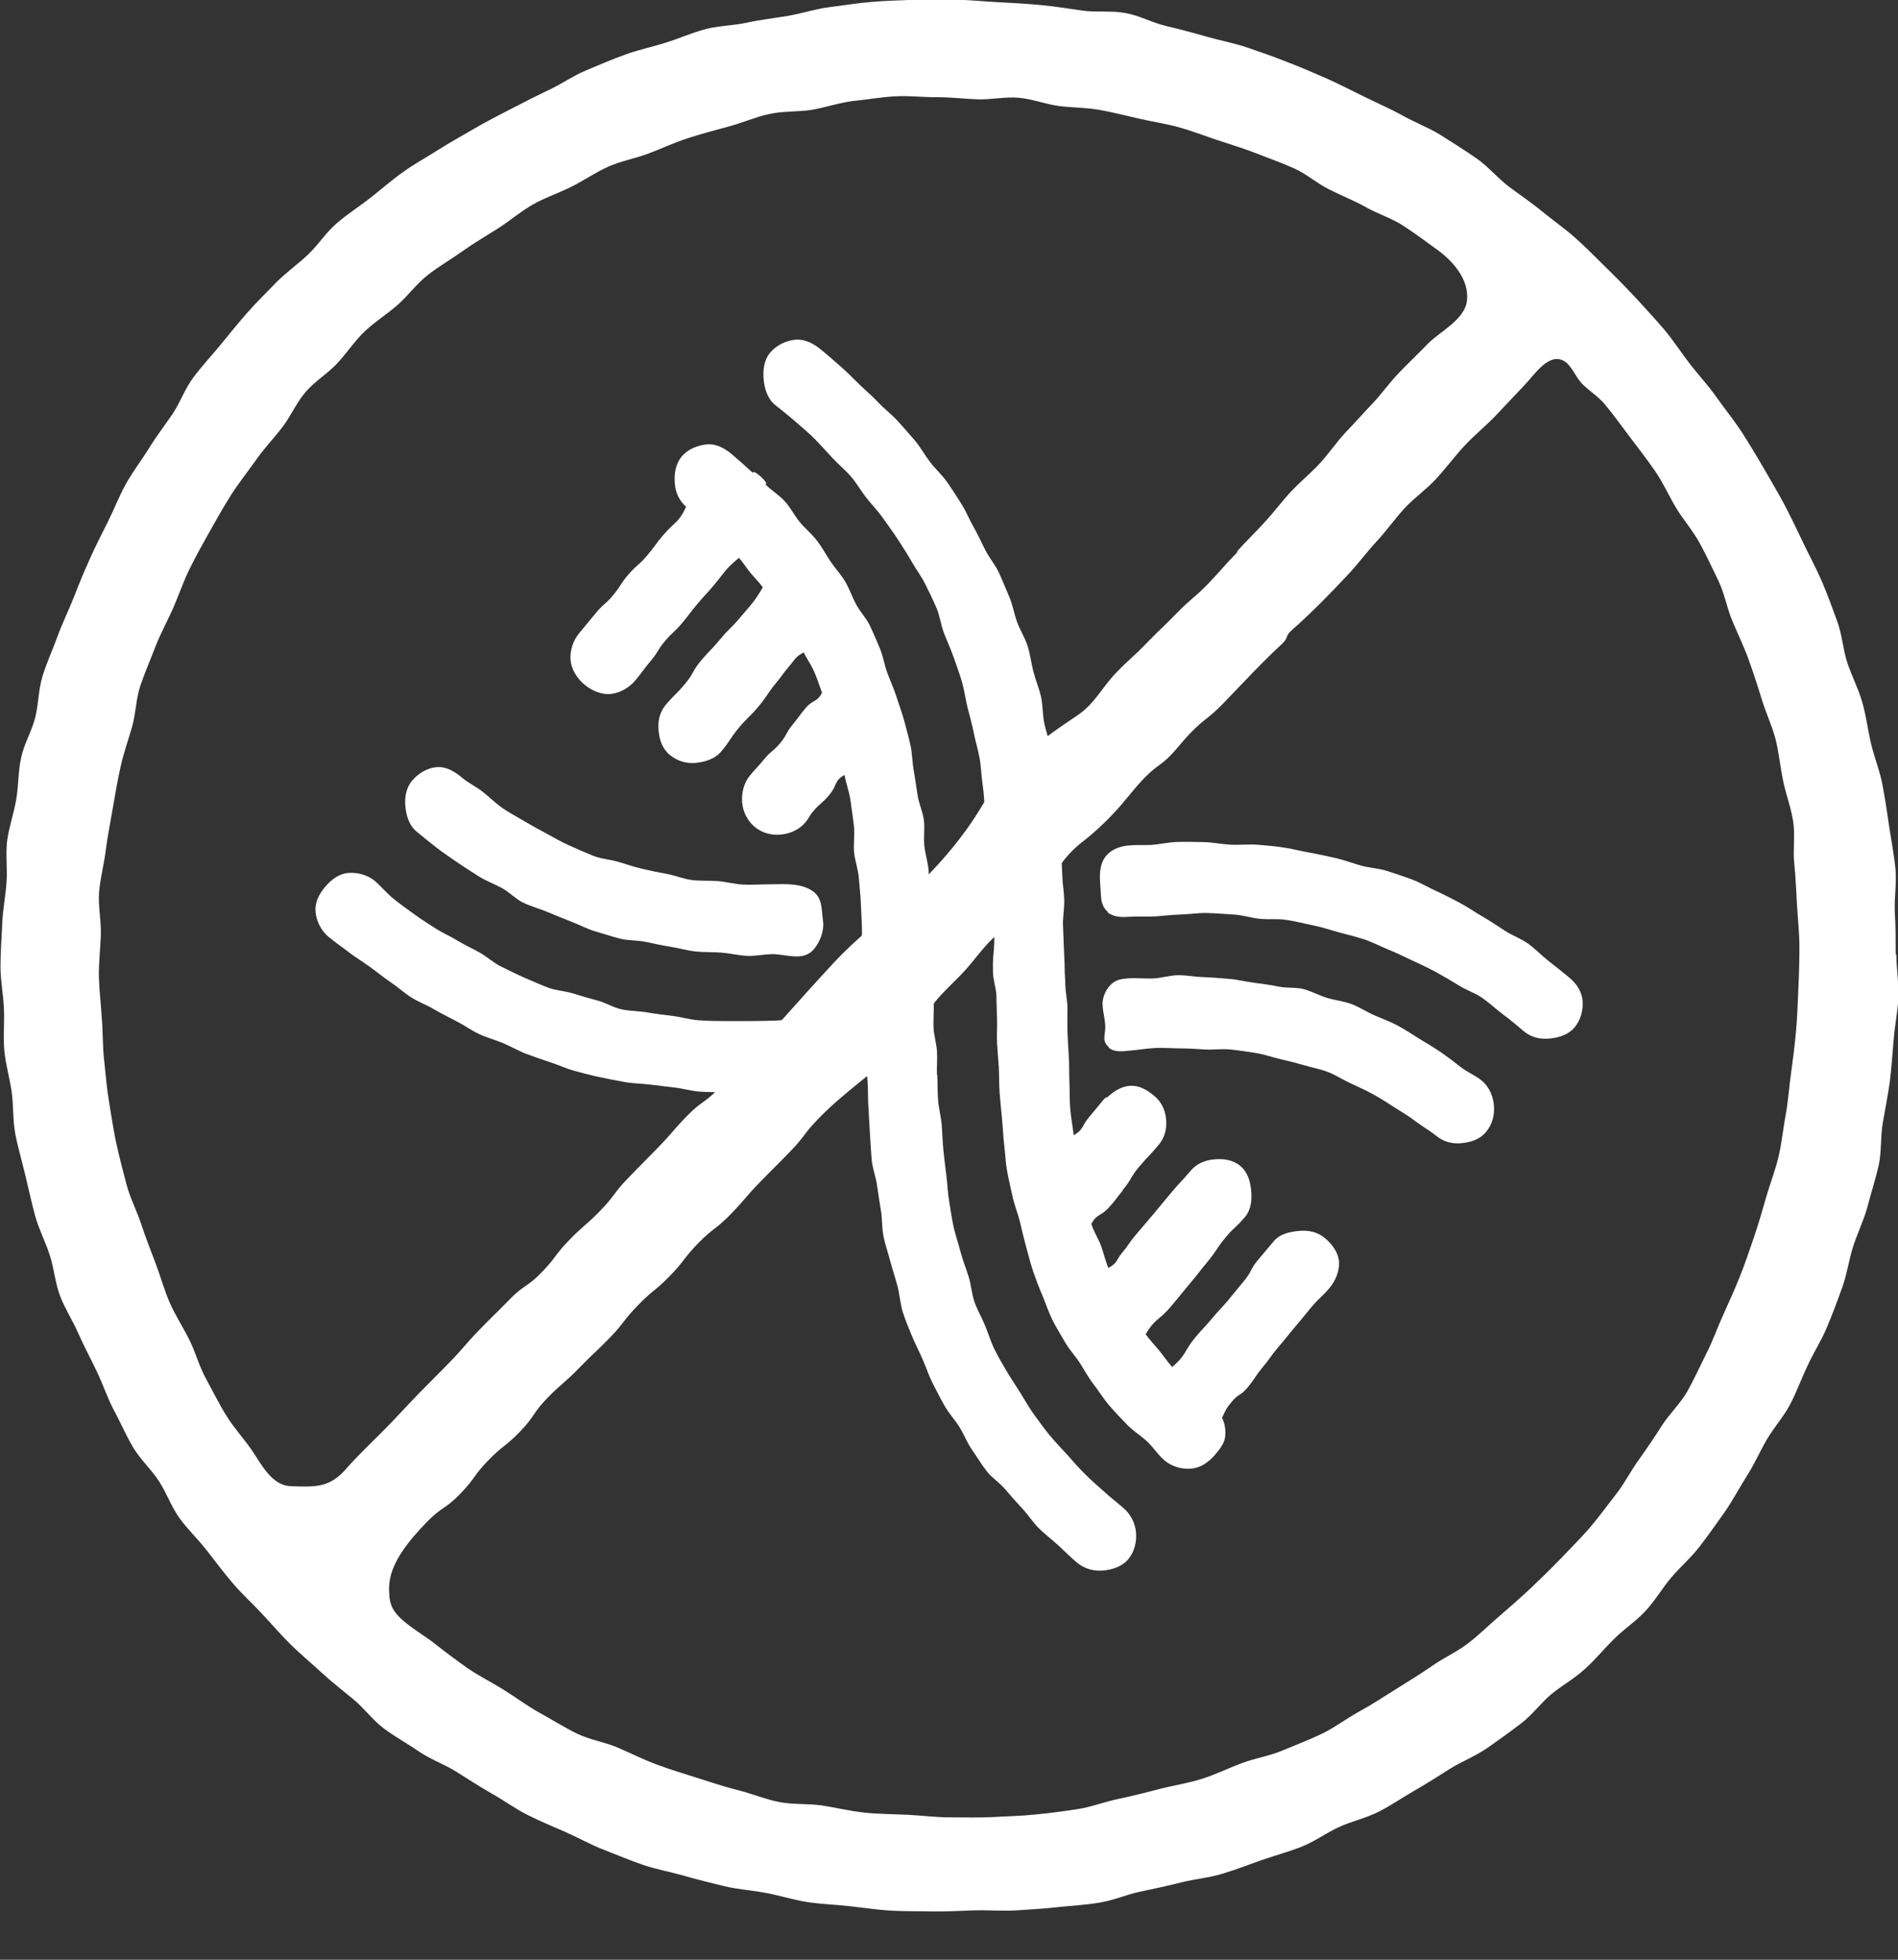 <svg xmlns="http://www.w3.org/2000/svg" fill="none" viewBox="0 0 31 32" height="32" width="31">
<rect x="0" y="0" width="31" height="32" fill="#333333" stroke="none"/>
<g clip-path="url(#clip0_5002_5565)">
<path fill="white" d="M30.962 15.583C30.962 15.351 30.962 15.123 30.948 14.891C30.937 14.659 30.98 14.423 30.959 14.194C30.937 13.962 30.892 13.734 30.857 13.505C30.825 13.276 30.79 13.048 30.747 12.819C30.705 12.591 30.614 12.373 30.561 12.148C30.508 11.922 30.48 11.69 30.417 11.469C30.354 11.247 30.245 11.04 30.171 10.818C30.1 10.597 30.086 10.357 30.005 10.139C29.925 9.921 29.847 9.703 29.756 9.492C29.664 9.278 29.552 9.074 29.453 8.866C29.355 8.659 29.253 8.448 29.147 8.244C29.038 8.04 28.919 7.84 28.803 7.639C28.687 7.439 28.567 7.242 28.441 7.045C28.314 6.851 28.166 6.672 28.033 6.482C27.899 6.292 27.741 6.123 27.6 5.941C27.459 5.758 27.333 5.561 27.185 5.385C27.034 5.209 26.879 5.04 26.721 4.868C26.563 4.699 26.401 4.534 26.235 4.372C26.07 4.21 25.909 4.045 25.736 3.89C25.564 3.736 25.374 3.605 25.195 3.458C25.015 3.31 24.825 3.183 24.639 3.043C24.453 2.902 24.305 2.716 24.115 2.586C23.925 2.455 23.728 2.329 23.531 2.206C23.334 2.083 23.116 2.002 22.912 1.889C22.712 1.777 22.497 1.685 22.29 1.583C22.082 1.481 21.878 1.376 21.667 1.281C21.456 1.189 21.245 1.098 21.027 1.014C20.813 0.929 20.595 0.852 20.377 0.778C20.159 0.704 19.93 0.662 19.709 0.599C19.487 0.535 19.265 0.476 19.04 0.423C18.815 0.37 18.604 0.25 18.376 0.212C18.151 0.17 17.908 0.205 17.679 0.173C17.451 0.141 17.226 0.103 16.994 0.082C16.765 0.061 16.536 0.047 16.301 0.036C16.072 0.025 15.84 -0.003 15.608 -0.003C15.379 -0.003 15.147 -0.01 14.915 -0.003C14.687 0.008 14.454 0.011 14.229 0.032C14.001 0.05 13.772 0.089 13.547 0.117C13.319 0.145 13.101 0.219 12.876 0.258C12.65 0.296 12.422 0.321 12.2 0.37C11.975 0.419 11.74 0.419 11.522 0.476C11.3 0.535 11.089 0.63 10.871 0.697C10.653 0.767 10.424 0.813 10.213 0.891C9.999 0.968 9.788 1.059 9.577 1.147C9.366 1.235 9.176 1.369 8.968 1.467C8.761 1.566 8.557 1.668 8.357 1.773C8.153 1.879 7.949 1.981 7.752 2.097C7.555 2.213 7.354 2.322 7.161 2.445C6.967 2.568 6.767 2.677 6.581 2.811C6.394 2.944 6.222 3.095 6.043 3.236C5.863 3.377 5.666 3.5 5.494 3.651C5.322 3.799 5.195 4.003 5.03 4.158C4.864 4.316 4.675 4.446 4.513 4.611C4.354 4.776 4.189 4.935 4.038 5.107C3.887 5.279 3.743 5.459 3.598 5.635C3.454 5.81 3.296 5.979 3.159 6.162C3.022 6.345 2.944 6.57 2.818 6.76C2.688 6.95 2.55 7.129 2.431 7.323C2.311 7.516 2.171 7.699 2.058 7.899C1.946 8.1 1.865 8.314 1.763 8.518C1.661 8.722 1.555 8.926 1.464 9.134C1.369 9.341 1.284 9.552 1.2 9.767C1.116 9.978 1.014 10.185 0.936 10.4C0.859 10.614 0.76 10.825 0.694 11.043C0.627 11.261 0.63 11.501 0.574 11.722C0.518 11.944 0.391 12.148 0.345 12.373C0.296 12.594 0.303 12.83 0.265 13.055C0.226 13.28 0.148 13.502 0.117 13.726C0.089 13.952 0.124 14.187 0.106 14.416C0.089 14.644 0.043 14.87 0.036 15.098C0.025 15.327 0.008 15.555 0.008 15.784C0.008 16.012 0.054 16.238 0.064 16.47C0.075 16.698 0.05 16.927 0.071 17.155C0.092 17.384 0.159 17.605 0.191 17.831C0.222 18.056 0.208 18.291 0.25 18.516C0.293 18.741 0.359 18.959 0.412 19.184C0.465 19.406 0.514 19.631 0.574 19.853C0.634 20.071 0.743 20.278 0.813 20.496C0.883 20.711 0.901 20.95 0.982 21.164C1.063 21.375 1.193 21.572 1.284 21.783C1.376 21.991 1.485 22.191 1.583 22.399C1.682 22.603 1.752 22.824 1.861 23.028C1.97 23.229 2.058 23.44 2.178 23.64C2.294 23.834 2.473 23.995 2.596 24.185C2.719 24.375 2.797 24.6 2.93 24.787C3.064 24.973 3.233 25.131 3.373 25.311C3.514 25.49 3.651 25.676 3.799 25.849C3.947 26.024 4.119 26.176 4.274 26.345C4.432 26.513 4.58 26.686 4.741 26.847C4.907 27.009 5.079 27.153 5.248 27.308C5.417 27.463 5.596 27.604 5.772 27.748C5.948 27.892 6.088 28.089 6.268 28.223C6.45 28.36 6.654 28.469 6.841 28.599C7.031 28.729 7.252 28.806 7.446 28.926C7.639 29.045 7.829 29.172 8.029 29.285C8.23 29.397 8.413 29.534 8.617 29.636C8.821 29.738 9.032 29.826 9.243 29.918C9.45 30.009 9.654 30.125 9.865 30.206C10.08 30.29 10.291 30.378 10.505 30.452C10.723 30.526 10.948 30.565 11.17 30.628C11.388 30.691 11.613 30.747 11.835 30.8C12.056 30.853 12.288 30.867 12.51 30.909C12.735 30.951 12.953 31.022 13.178 31.057C13.403 31.092 13.632 31.099 13.86 31.124C14.089 31.148 14.314 31.184 14.542 31.198C14.771 31.212 15 31.205 15.228 31.212C15.457 31.215 15.685 31.201 15.91 31.194C16.139 31.187 16.368 31.208 16.596 31.194C16.825 31.177 17.053 31.169 17.278 31.141C17.503 31.117 17.736 31.106 17.961 31.067C18.186 31.032 18.4 30.934 18.625 30.888C18.85 30.842 19.072 30.793 19.294 30.737C19.515 30.681 19.747 30.663 19.965 30.596C20.183 30.529 20.398 30.449 20.612 30.371C20.827 30.297 21.048 30.238 21.263 30.153C21.474 30.069 21.664 29.928 21.871 29.833C22.079 29.738 22.307 29.689 22.511 29.587C22.715 29.485 22.905 29.351 23.102 29.239C23.299 29.126 23.492 29.003 23.686 28.88C23.879 28.761 24.097 28.676 24.287 28.546C24.474 28.416 24.66 28.282 24.843 28.142C25.026 28.004 25.163 27.811 25.339 27.663C25.515 27.519 25.719 27.407 25.887 27.252C26.056 27.101 26.2 26.921 26.366 26.759C26.527 26.598 26.724 26.471 26.879 26.302C27.034 26.134 27.15 25.933 27.298 25.757C27.445 25.585 27.621 25.434 27.762 25.251C27.899 25.072 28.033 24.882 28.166 24.695C28.296 24.509 28.402 24.305 28.525 24.111C28.648 23.922 28.739 23.71 28.855 23.51C28.971 23.31 29.133 23.134 29.239 22.93C29.348 22.722 29.425 22.504 29.524 22.297C29.622 22.086 29.749 21.889 29.837 21.678C29.928 21.463 30.009 21.245 30.086 21.031C30.167 20.813 30.195 20.577 30.266 20.359C30.336 20.137 30.442 19.927 30.501 19.705C30.561 19.48 30.631 19.258 30.684 19.033C30.733 18.808 30.712 18.566 30.751 18.34C30.79 18.112 30.835 17.887 30.867 17.658C30.895 17.43 30.909 17.198 30.93 16.969C30.948 16.737 30.997 16.508 31.008 16.28C31.015 16.048 30.973 15.816 30.973 15.587L30.962 15.583ZM16.051 13.139C15.724 13.695 15.291 14.18 14.824 14.62C14.426 14.989 13.997 15.313 13.625 15.713C12.992 16.392 12.394 17.099 11.747 17.767C11.504 18.017 11.462 17.975 11.219 18.224C10.976 18.474 10.991 18.488 10.748 18.738C10.505 18.988 10.502 18.984 10.259 19.237C10.016 19.487 10.048 19.519 9.805 19.768C9.563 20.018 9.542 19.997 9.299 20.247C9.056 20.496 9.088 20.528 8.845 20.778C8.603 21.027 8.553 20.978 8.311 21.231C8.068 21.481 8.061 21.474 7.818 21.727C7.576 21.977 7.59 21.991 7.347 22.241C7.105 22.49 7.101 22.487 6.858 22.736C6.616 22.986 6.619 22.99 6.377 23.243C6.141 23.489 5.884 23.721 5.659 23.978C5.434 24.238 5.241 24.277 4.938 24.273C4.875 24.273 4.812 24.27 4.738 24.266C4.432 24.252 4.26 23.893 4.105 23.668C3.975 23.482 3.816 23.31 3.697 23.116C3.577 22.923 3.475 22.715 3.366 22.515C3.254 22.314 3.197 22.089 3.095 21.882C2.994 21.678 2.867 21.484 2.775 21.277C2.684 21.07 2.624 20.848 2.543 20.633C2.462 20.419 2.378 20.208 2.308 19.993C2.237 19.775 2.128 19.571 2.069 19.35C2.009 19.128 1.953 18.907 1.903 18.685C1.854 18.464 1.822 18.235 1.784 18.01C1.745 17.785 1.727 17.556 1.703 17.331C1.675 17.103 1.682 16.87 1.664 16.642C1.65 16.41 1.622 16.185 1.615 15.953C1.611 15.72 1.64 15.492 1.647 15.263C1.654 15.031 1.601 14.799 1.618 14.571C1.636 14.342 1.699 14.117 1.727 13.888C1.756 13.66 1.801 13.435 1.84 13.21C1.879 12.981 1.917 12.756 1.967 12.531C2.016 12.306 2.093 12.088 2.157 11.87C2.22 11.648 2.22 11.409 2.294 11.191C2.368 10.973 2.462 10.762 2.543 10.547C2.628 10.333 2.74 10.129 2.832 9.921C2.923 9.71 2.997 9.489 3.099 9.285C3.201 9.077 3.314 8.877 3.426 8.677C3.539 8.476 3.651 8.276 3.774 8.082C3.897 7.889 4.041 7.709 4.175 7.52C4.305 7.33 4.467 7.164 4.608 6.981C4.748 6.799 4.84 6.577 4.991 6.401C5.142 6.225 5.35 6.102 5.504 5.937C5.663 5.768 5.789 5.571 5.955 5.413C6.12 5.255 6.32 5.132 6.493 4.98C6.665 4.829 6.802 4.636 6.985 4.492C7.164 4.351 7.368 4.235 7.555 4.101C7.741 3.968 7.942 3.852 8.135 3.729C8.328 3.605 8.504 3.454 8.705 3.338C8.905 3.226 9.127 3.152 9.331 3.05C9.535 2.948 9.728 2.814 9.939 2.719C10.15 2.628 10.382 2.586 10.597 2.505C10.811 2.424 11.019 2.325 11.24 2.255C11.458 2.185 11.68 2.125 11.905 2.065C12.126 2.005 12.341 1.91 12.566 1.861C12.791 1.812 13.027 1.829 13.255 1.794C13.48 1.756 13.702 1.678 13.931 1.65C14.159 1.626 14.388 1.587 14.616 1.573C14.845 1.559 15.077 1.59 15.309 1.587C15.531 1.587 15.752 1.615 15.974 1.622C16.195 1.629 16.42 1.576 16.642 1.597C16.863 1.615 17.078 1.703 17.296 1.731C17.518 1.759 17.739 1.756 17.957 1.794C18.175 1.833 18.39 1.889 18.608 1.938C18.822 1.988 19.044 2.019 19.258 2.079C19.473 2.139 19.68 2.22 19.891 2.29C20.102 2.361 20.317 2.424 20.521 2.505C20.728 2.586 20.936 2.659 21.14 2.751C21.344 2.842 21.513 2.997 21.713 3.095C21.91 3.194 22.117 3.275 22.311 3.384C22.504 3.493 22.722 3.56 22.909 3.679C23.095 3.799 23.274 3.932 23.454 4.063C23.718 4.249 23.999 4.555 23.96 4.907C23.925 5.227 23.51 5.413 23.303 5.631C23.151 5.789 22.993 5.937 22.842 6.095C22.691 6.254 22.564 6.433 22.416 6.591C22.265 6.749 22.121 6.911 21.97 7.069C21.822 7.228 21.699 7.414 21.551 7.572C21.404 7.731 21.231 7.871 21.084 8.029C20.936 8.188 20.806 8.364 20.658 8.525C20.51 8.687 20.352 8.838 20.208 9C20.204 9 20.208 9.014 20.208 9.018C19.965 9.267 19.976 9.278 19.733 9.531C19.49 9.781 19.466 9.76 19.223 10.009C18.98 10.259 18.97 10.252 18.727 10.502C18.485 10.751 18.471 10.737 18.224 10.991C17.996 11.23 17.88 11.49 17.599 11.68C16.983 12.091 16.438 12.489 16.051 13.139ZM29.372 16.157C29.362 16.385 29.355 16.614 29.334 16.842C29.313 17.071 29.285 17.296 29.253 17.525C29.221 17.75 29.207 17.982 29.165 18.207C29.123 18.432 29.102 18.66 29.049 18.886C28.996 19.111 28.912 19.322 28.848 19.543C28.785 19.765 28.722 19.983 28.648 20.201C28.574 20.419 28.5 20.633 28.416 20.848C28.331 21.059 28.236 21.27 28.142 21.477C28.047 21.685 27.973 21.903 27.867 22.107C27.765 22.311 27.67 22.522 27.558 22.722C27.445 22.919 27.269 23.084 27.146 23.274C27.023 23.468 26.897 23.654 26.763 23.841C26.629 24.027 26.527 24.235 26.383 24.414C26.243 24.593 26.109 24.78 25.958 24.955C25.806 25.128 25.645 25.29 25.486 25.455C25.328 25.62 25.163 25.778 24.998 25.937C24.832 26.091 24.66 26.243 24.484 26.394C24.312 26.541 24.147 26.707 23.964 26.844C23.784 26.981 23.566 27.076 23.38 27.21C23.186 27.343 22.99 27.463 22.793 27.586C22.596 27.709 22.399 27.839 22.198 27.948C21.994 28.061 21.805 28.205 21.597 28.307C21.386 28.409 21.168 28.49 20.953 28.581C20.739 28.673 20.503 28.708 20.285 28.789C20.067 28.87 19.856 28.975 19.635 29.045C19.413 29.116 19.181 29.151 18.956 29.207C18.731 29.267 18.506 29.323 18.277 29.372C18.049 29.418 17.827 29.506 17.599 29.541C17.366 29.576 17.138 29.608 16.906 29.629C16.674 29.654 16.442 29.657 16.209 29.671C15.977 29.682 15.745 29.675 15.509 29.675C15.277 29.675 15.045 29.643 14.813 29.633C14.581 29.622 14.349 29.622 14.117 29.598C13.885 29.573 13.66 29.517 13.428 29.482C13.199 29.446 12.956 29.471 12.728 29.425C12.499 29.38 12.281 29.288 12.056 29.232C11.831 29.175 11.61 29.102 11.388 29.031C11.166 28.961 10.945 28.894 10.727 28.813C10.509 28.732 10.301 28.627 10.087 28.535C9.872 28.444 9.633 28.409 9.422 28.307C9.215 28.205 9.014 28.078 8.81 27.966C8.606 27.853 8.42 27.712 8.223 27.59C8.026 27.466 7.815 27.364 7.625 27.231C7.435 27.097 7.249 26.956 7.066 26.812C6.876 26.665 6.493 26.461 6.398 26.229C6.359 26.134 6.355 26.032 6.355 25.93C6.355 25.525 6.7 25.135 6.974 24.85C7.221 24.597 7.273 24.646 7.516 24.393C7.762 24.14 7.727 24.104 7.97 23.851C8.216 23.598 8.247 23.63 8.494 23.376C8.74 23.123 8.694 23.081 8.94 22.828C9.186 22.575 9.208 22.596 9.454 22.343C9.7 22.089 9.71 22.1 9.957 21.847C10.203 21.593 10.175 21.565 10.421 21.312C10.667 21.059 10.695 21.087 10.941 20.834C11.188 20.581 11.159 20.552 11.405 20.299C11.652 20.046 11.687 20.081 11.933 19.828C12.179 19.575 12.162 19.561 12.408 19.308C12.654 19.054 12.658 19.058 12.904 18.805C13.15 18.552 13.118 18.523 13.364 18.27C13.772 17.848 14.251 17.528 14.68 17.134C14.898 16.934 15.042 16.674 15.214 16.434C15.4 16.181 15.643 15.995 15.84 15.756C15.942 15.633 16.037 15.509 16.146 15.393C16.389 15.14 16.42 15.172 16.663 14.919C16.776 14.803 16.902 14.694 17.004 14.563C17.229 14.268 17.366 13.99 17.669 13.755C17.904 13.572 18.122 13.364 18.316 13.139C18.509 12.914 18.685 12.668 18.931 12.496C19.149 12.341 19.251 12.169 19.438 11.975C19.691 11.715 19.726 11.747 19.979 11.486C20.292 11.163 20.588 10.839 20.922 10.53C20.953 10.502 20.985 10.47 21.006 10.431C21.017 10.407 21.024 10.379 21.038 10.357C21.052 10.333 21.076 10.312 21.098 10.291C21.428 9.999 21.727 9.693 22.026 9.373C22.188 9.201 22.325 9.011 22.487 8.838C22.645 8.666 22.782 8.473 22.94 8.3C23.099 8.128 23.299 7.991 23.457 7.818C23.616 7.646 23.756 7.456 23.915 7.284C24.073 7.112 24.259 6.964 24.421 6.795C24.583 6.626 24.741 6.454 24.903 6.285C25.057 6.127 25.311 5.722 25.571 5.912C25.676 5.99 25.743 6.166 25.838 6.264C25.954 6.384 26.105 6.472 26.211 6.602C26.359 6.778 26.492 6.967 26.629 7.147C26.767 7.33 26.911 7.513 27.037 7.699C27.168 7.889 27.259 8.1 27.378 8.297C27.498 8.494 27.653 8.669 27.762 8.87C27.871 9.07 27.969 9.281 28.068 9.485C28.166 9.693 28.205 9.925 28.293 10.136C28.381 10.347 28.483 10.555 28.56 10.769C28.637 10.983 28.708 11.201 28.775 11.42C28.841 11.638 28.943 11.849 29 12.07C29.056 12.292 29.077 12.524 29.123 12.745C29.169 12.97 29.253 13.188 29.288 13.414C29.323 13.639 29.281 13.878 29.306 14.103C29.33 14.331 29.337 14.556 29.351 14.785C29.365 15.014 29.39 15.239 29.39 15.471C29.39 15.699 29.383 15.928 29.372 16.157Z"></path>
<path fill="white" d="M13.274 14.553C13.253 14.535 13.229 14.521 13.197 14.507C13 14.415 12.764 14.44 12.553 14.44C12.413 14.44 12.276 14.451 12.135 14.444C11.994 14.437 11.861 14.398 11.72 14.387C11.579 14.377 11.439 14.387 11.302 14.37C11.164 14.352 11.031 14.296 10.897 14.271C10.764 14.247 10.626 14.219 10.489 14.187C10.352 14.155 10.226 14.11 10.092 14.071C9.958 14.032 9.814 14.025 9.684 13.972C9.554 13.92 9.427 13.863 9.301 13.807C9.174 13.751 9.054 13.681 8.931 13.614C8.808 13.547 8.689 13.484 8.566 13.41C8.442 13.336 8.323 13.276 8.207 13.195C8.091 13.114 7.996 13.016 7.883 12.928C7.771 12.84 7.644 12.784 7.539 12.692C7.416 12.59 7.278 12.513 7.127 12.527C6.976 12.541 6.835 12.626 6.733 12.745C6.631 12.865 6.607 13.019 6.621 13.167C6.635 13.315 6.677 13.47 6.8 13.575C6.909 13.666 7.018 13.754 7.127 13.839C7.236 13.923 7.356 14.004 7.468 14.081C7.581 14.159 7.704 14.236 7.82 14.31C7.936 14.384 8.073 14.433 8.196 14.5C8.319 14.567 8.421 14.679 8.544 14.739C8.668 14.799 8.812 14.838 8.938 14.89C9.065 14.943 9.199 14.999 9.329 15.049C9.459 15.098 9.585 15.168 9.719 15.207C9.853 15.245 9.986 15.291 10.123 15.326C10.261 15.361 10.405 15.351 10.542 15.379C10.679 15.407 10.816 15.439 10.953 15.46C11.091 15.481 11.228 15.523 11.365 15.537C11.502 15.551 11.646 15.544 11.783 15.555C11.921 15.566 12.061 15.601 12.202 15.608C12.342 15.615 12.483 15.58 12.62 15.58C12.831 15.58 13.102 15.696 13.274 15.52C13.39 15.4 13.464 15.2 13.443 15.041C13.415 14.845 13.436 14.669 13.278 14.553H13.274Z"></path>
<path fill="white" d="M18.087 14.894C18.165 14.961 18.281 14.982 18.418 14.971C18.562 14.961 18.706 14.971 18.85 14.964C18.994 14.957 19.139 14.936 19.283 14.933C19.427 14.929 19.571 14.905 19.715 14.908C19.86 14.912 20.004 14.926 20.148 14.933C20.292 14.94 20.433 14.989 20.577 15.003C20.721 15.017 20.869 14.999 21.013 15.021C21.157 15.042 21.294 15.08 21.439 15.108C21.583 15.137 21.716 15.182 21.857 15.221C21.998 15.26 22.135 15.291 22.276 15.337C22.416 15.383 22.539 15.45 22.677 15.506C22.814 15.562 22.937 15.622 23.07 15.685C23.204 15.749 23.331 15.805 23.457 15.875C23.584 15.945 23.707 16.016 23.83 16.093C23.953 16.171 24.094 16.213 24.213 16.297C24.333 16.382 24.435 16.48 24.554 16.568C24.674 16.656 24.779 16.747 24.892 16.842C25.015 16.944 25.163 16.972 25.311 16.958C25.458 16.944 25.613 16.898 25.715 16.779C25.817 16.659 25.859 16.498 25.849 16.346C25.838 16.195 25.754 16.065 25.631 15.963C25.518 15.868 25.405 15.78 25.293 15.692C25.18 15.604 25.078 15.495 24.962 15.411C24.846 15.327 24.702 15.277 24.583 15.2C24.463 15.123 24.34 15.038 24.217 14.968C24.094 14.898 23.971 14.81 23.844 14.743C23.717 14.676 23.587 14.609 23.457 14.549C23.327 14.49 23.197 14.412 23.067 14.363C22.937 14.314 22.793 14.268 22.655 14.222C22.518 14.177 22.367 14.173 22.23 14.134C22.093 14.096 21.956 14.043 21.815 14.011C21.674 13.98 21.534 13.948 21.393 13.923C21.252 13.899 21.112 13.86 20.967 13.839C20.823 13.818 20.679 13.804 20.535 13.793C20.391 13.783 20.243 13.8 20.102 13.793C19.962 13.786 19.814 13.755 19.67 13.751C19.526 13.748 19.381 13.744 19.237 13.748C19.093 13.751 18.949 13.786 18.805 13.797C18.576 13.807 18.316 13.765 18.122 13.92C17.908 14.092 17.971 14.388 17.982 14.623C17.985 14.746 18.027 14.834 18.094 14.89L18.087 14.894Z"></path>
<path fill="white" d="M13.316 16.765C13.151 16.585 12.895 16.655 12.655 16.666C12.518 16.669 12.378 16.673 12.237 16.673C12.096 16.673 11.959 16.673 11.818 16.673C11.678 16.673 11.541 16.669 11.4 16.659C11.259 16.648 11.126 16.606 10.988 16.589C10.851 16.571 10.714 16.557 10.573 16.532C10.433 16.508 10.296 16.511 10.159 16.483C10.021 16.455 9.898 16.374 9.765 16.339C9.631 16.304 9.497 16.265 9.364 16.223C9.23 16.181 9.086 16.177 8.956 16.128C8.826 16.079 8.699 16.022 8.569 15.966C8.439 15.91 8.319 15.847 8.193 15.787C8.066 15.727 7.964 15.629 7.841 15.558C7.718 15.488 7.595 15.435 7.475 15.361C7.356 15.287 7.229 15.235 7.109 15.157C6.99 15.08 6.877 15.01 6.761 14.925C6.645 14.841 6.536 14.764 6.427 14.675C6.318 14.588 6.23 14.479 6.125 14.387C6.002 14.285 5.84 14.243 5.692 14.254C5.545 14.264 5.418 14.355 5.312 14.479C5.207 14.602 5.14 14.742 5.154 14.89C5.168 15.038 5.239 15.189 5.362 15.294C5.471 15.386 5.587 15.463 5.696 15.548C5.805 15.632 5.928 15.706 6.04 15.787C6.153 15.868 6.262 15.959 6.378 16.037C6.494 16.114 6.6 16.212 6.716 16.286C6.832 16.36 6.969 16.409 7.088 16.48C7.208 16.55 7.335 16.613 7.458 16.677C7.581 16.74 7.697 16.824 7.823 16.884C7.95 16.944 8.087 16.979 8.214 17.032C8.34 17.084 8.463 17.158 8.594 17.208C8.724 17.257 8.857 17.302 8.987 17.345C9.118 17.387 9.248 17.45 9.381 17.485C9.515 17.521 9.652 17.559 9.789 17.587C9.926 17.616 10.064 17.644 10.201 17.668C10.338 17.693 10.482 17.693 10.619 17.71C10.756 17.728 10.897 17.742 11.034 17.76C11.171 17.777 11.312 17.82 11.449 17.826C11.586 17.834 11.73 17.834 11.868 17.837C12.005 17.841 12.149 17.837 12.286 17.837C12.423 17.837 12.564 17.795 12.705 17.791C12.926 17.784 13.271 17.914 13.418 17.675C13.58 17.412 13.517 17.109 13.387 16.856C13.366 16.817 13.345 16.786 13.32 16.757L13.316 16.765Z"></path>
<path fill="white" d="M18.106 17.105C18.205 17.19 18.342 17.165 18.458 17.155C18.595 17.144 18.732 17.119 18.866 17.113C19 17.105 19.14 17.119 19.277 17.119C19.415 17.119 19.552 17.13 19.685 17.137C19.819 17.144 19.96 17.123 20.097 17.137C20.234 17.151 20.368 17.172 20.505 17.193C20.642 17.215 20.768 17.26 20.902 17.292C21.036 17.323 21.166 17.355 21.299 17.394C21.433 17.433 21.567 17.457 21.693 17.506C21.82 17.556 21.936 17.633 22.059 17.689C22.182 17.745 22.305 17.802 22.428 17.869C22.552 17.935 22.66 18.009 22.777 18.083C22.893 18.157 23.009 18.224 23.118 18.308C23.227 18.393 23.346 18.456 23.455 18.544C23.578 18.646 23.719 18.681 23.867 18.667C24.015 18.653 24.162 18.611 24.268 18.488C24.373 18.364 24.412 18.21 24.401 18.062C24.391 17.914 24.331 17.756 24.208 17.651C24.102 17.559 23.965 17.51 23.86 17.425C23.754 17.341 23.642 17.257 23.529 17.179C23.417 17.102 23.297 17.032 23.181 16.961C23.065 16.891 22.949 16.81 22.829 16.747C22.71 16.683 22.576 16.634 22.453 16.581C22.33 16.529 22.21 16.448 22.084 16.399C21.957 16.349 21.813 16.335 21.683 16.297C21.553 16.258 21.426 16.188 21.296 16.152C21.166 16.117 21.018 16.138 20.885 16.11C20.751 16.082 20.614 16.064 20.48 16.047C20.346 16.029 20.209 15.994 20.072 15.984C19.935 15.973 19.798 15.959 19.661 15.956C19.524 15.952 19.387 15.924 19.249 15.924C19.112 15.924 18.975 15.97 18.838 15.977C18.666 15.984 18.444 15.952 18.279 15.998C18.113 16.043 18.004 16.244 18.008 16.399C18.011 16.536 18.064 16.68 18.05 16.821C18.04 16.933 18.008 17.011 18.11 17.098L18.106 17.105Z"></path>
<path fill="white" d="M15.304 17.563C15.297 17.433 15.311 17.303 15.304 17.173C15.297 17.043 15.255 16.916 15.248 16.786C15.241 16.656 15.255 16.526 15.251 16.396C15.241 16.142 15.258 16.142 15.251 15.886C15.244 15.629 15.23 15.633 15.22 15.379C15.216 15.249 15.227 15.119 15.22 14.992C15.213 14.866 15.174 14.736 15.167 14.606C15.16 14.476 15.178 14.345 15.167 14.215C15.156 14.078 15.111 13.944 15.097 13.807C15.083 13.67 15.107 13.53 15.09 13.392C15.072 13.255 15.009 13.125 14.988 12.991C14.966 12.858 14.949 12.721 14.924 12.584C14.9 12.446 14.9 12.309 14.872 12.175C14.843 12.042 14.805 11.908 14.77 11.775C14.734 11.641 14.685 11.514 14.643 11.381C14.601 11.247 14.544 11.124 14.495 10.994C14.446 10.864 14.428 10.727 14.376 10.6C14.323 10.473 14.27 10.347 14.21 10.22C14.151 10.094 14.052 9.995 13.985 9.872C13.918 9.749 13.876 9.619 13.806 9.499C13.736 9.38 13.641 9.281 13.563 9.165C13.486 9.049 13.423 8.93 13.338 8.821C13.254 8.712 13.145 8.627 13.057 8.518C12.969 8.409 12.909 8.283 12.814 8.181C12.719 8.079 12.6 8.008 12.501 7.91L12.519 7.892C12.491 7.846 12.452 7.804 12.406 7.766C12.378 7.741 12.347 7.72 12.315 7.706C12.315 7.702 12.294 7.72 12.29 7.716C12.181 7.614 12.069 7.516 11.953 7.417C11.83 7.315 11.692 7.242 11.545 7.256C11.397 7.27 11.235 7.333 11.133 7.456C11.031 7.579 11.01 7.744 11.021 7.889C11.031 8.033 11.088 8.173 11.207 8.275C11.077 8.55 11.021 8.515 10.824 8.747C10.69 8.908 10.701 8.916 10.564 9.077C10.426 9.239 10.405 9.218 10.268 9.376C10.131 9.534 10.152 9.552 10.018 9.714C9.885 9.876 9.86 9.854 9.727 10.016C9.593 10.178 9.593 10.178 9.459 10.34C9.357 10.463 9.305 10.632 9.319 10.779C9.333 10.927 9.421 11.075 9.544 11.177C9.667 11.279 9.825 11.346 9.973 11.332C10.12 11.317 10.275 11.233 10.377 11.11C10.507 10.955 10.497 10.948 10.627 10.793C10.757 10.639 10.732 10.621 10.863 10.466C10.993 10.312 11.01 10.329 11.14 10.175C11.27 10.02 11.263 10.013 11.39 9.862C11.517 9.71 11.527 9.714 11.657 9.559C11.854 9.323 11.833 9.306 12.069 9.109C12.143 9.19 12.185 9.267 12.255 9.352C12.325 9.436 12.396 9.503 12.459 9.591C12.297 9.862 12.283 9.851 12.083 10.09C11.932 10.27 11.914 10.255 11.766 10.435C11.619 10.614 11.604 10.604 11.453 10.783C11.302 10.962 11.337 10.99 11.186 11.17C11.035 11.349 11.021 11.335 10.87 11.514C10.768 11.637 10.743 11.785 10.757 11.933C10.771 12.081 10.817 12.225 10.94 12.327C11.063 12.429 11.214 12.471 11.362 12.457C11.51 12.443 11.671 12.397 11.777 12.274C11.932 12.091 11.911 12.073 12.065 11.887C12.22 11.701 12.238 11.718 12.392 11.532C12.547 11.346 12.526 11.332 12.681 11.145C12.79 11.015 12.779 11.008 12.888 10.881C12.997 10.755 12.98 10.734 13.127 10.653C13.18 10.762 13.243 10.846 13.293 10.955C13.342 11.064 13.384 11.198 13.426 11.31C13.349 11.469 13.275 11.423 13.162 11.557C13.05 11.69 13.057 11.697 12.944 11.834C12.832 11.972 12.857 11.996 12.74 12.137C12.624 12.277 12.6 12.253 12.484 12.394C12.368 12.534 12.361 12.527 12.248 12.664C12.146 12.787 12.111 12.949 12.121 13.097C12.132 13.245 12.199 13.392 12.322 13.498C12.445 13.603 12.603 13.642 12.751 13.628C12.899 13.614 13.053 13.551 13.155 13.428C13.222 13.347 13.208 13.336 13.275 13.255C13.402 13.104 13.426 13.125 13.553 12.97C13.679 12.816 13.62 12.752 13.792 12.654C13.82 12.794 13.869 12.925 13.89 13.065C13.912 13.206 13.929 13.347 13.947 13.487C13.964 13.628 13.936 13.772 13.95 13.916C13.964 14.06 14.017 14.194 14.027 14.338C14.038 14.465 14.052 14.595 14.059 14.725C14.066 14.855 14.07 14.982 14.077 15.112C14.084 15.242 14.07 15.369 14.073 15.499C14.08 15.629 14.087 15.755 14.094 15.886C14.101 16.016 14.123 16.142 14.126 16.273C14.126 16.36 14.112 16.445 14.112 16.533C14.116 16.663 14.112 16.79 14.112 16.92C14.112 17.05 14.133 17.176 14.14 17.306C14.147 17.436 14.165 17.563 14.172 17.693C14.179 17.834 14.175 17.975 14.186 18.115C14.196 18.256 14.2 18.397 14.21 18.534C14.221 18.671 14.225 18.815 14.239 18.952C14.253 19.089 14.309 19.227 14.326 19.364C14.344 19.501 14.369 19.642 14.39 19.779C14.411 19.916 14.404 20.06 14.432 20.197C14.46 20.334 14.509 20.468 14.544 20.605C14.58 20.742 14.625 20.872 14.661 21.009C14.696 21.147 14.703 21.291 14.745 21.424C14.787 21.558 14.843 21.688 14.896 21.818C14.949 21.948 15.016 22.072 15.072 22.202C15.128 22.332 15.171 22.465 15.234 22.588C15.297 22.712 15.36 22.838 15.431 22.961C15.501 23.084 15.6 23.186 15.673 23.306C15.747 23.425 15.796 23.559 15.877 23.675C15.958 23.791 16.029 23.911 16.116 24.023C16.204 24.136 16.328 24.21 16.419 24.319C16.51 24.428 16.602 24.53 16.697 24.632C16.792 24.734 16.866 24.853 16.968 24.955C17.07 25.057 17.178 25.135 17.284 25.233C17.39 25.332 17.485 25.427 17.593 25.518C17.717 25.62 17.871 25.659 18.019 25.645C18.167 25.631 18.328 25.581 18.43 25.458C18.532 25.335 18.568 25.166 18.554 25.019C18.54 24.871 18.466 24.723 18.346 24.621C18.237 24.53 18.128 24.442 18.026 24.35C17.924 24.259 17.815 24.164 17.717 24.066C17.618 23.967 17.523 23.858 17.432 23.756C17.34 23.654 17.238 23.549 17.15 23.443C17.062 23.338 16.978 23.218 16.897 23.109C16.816 23 16.746 22.873 16.672 22.754C16.598 22.634 16.517 22.518 16.447 22.399C16.377 22.279 16.303 22.156 16.243 22.033C16.183 21.91 16.141 21.769 16.088 21.642C16.036 21.516 15.962 21.389 15.916 21.259C15.87 21.129 15.863 20.981 15.821 20.848C15.779 20.714 15.726 20.584 15.691 20.45C15.656 20.317 15.61 20.183 15.578 20.046C15.547 19.909 15.529 19.772 15.505 19.631C15.48 19.49 15.476 19.353 15.459 19.212C15.441 19.072 15.424 18.935 15.41 18.797C15.396 18.66 15.392 18.52 15.382 18.379C15.371 18.238 15.332 18.101 15.322 17.964C15.311 17.827 15.315 17.683 15.308 17.546L15.304 17.563Z"></path>
<path fill="white" d="M18.332 19.438C18.487 19.255 18.455 19.23 18.61 19.047C18.764 18.864 18.775 18.875 18.926 18.692C19.028 18.569 19.06 18.425 19.046 18.277C19.032 18.13 18.975 17.996 18.852 17.894C18.74 17.799 18.61 17.725 18.473 17.729C18.335 17.732 18.202 17.809 18.096 17.908C18.079 17.922 18.05 17.925 18.036 17.943C17.91 18.091 17.913 18.094 17.787 18.242C17.66 18.39 17.706 18.439 17.537 18.537C17.52 18.393 17.495 18.263 17.481 18.115C17.467 17.968 17.474 17.827 17.467 17.679C17.46 17.532 17.467 17.391 17.456 17.243C17.449 17.117 17.439 16.986 17.435 16.856C17.432 16.726 17.435 16.6 17.435 16.47C17.435 16.34 17.403 16.213 17.4 16.083C17.4 15.998 17.389 15.914 17.389 15.822C17.389 15.699 17.379 15.576 17.375 15.453C17.372 15.33 17.365 15.207 17.361 15.084C17.361 14.954 17.386 14.824 17.382 14.694C17.379 14.563 17.354 14.437 17.351 14.307C17.347 14.177 17.34 14.05 17.33 13.92C17.323 13.779 17.33 13.635 17.316 13.491C17.301 13.347 17.291 13.206 17.273 13.065C17.256 12.925 17.242 12.784 17.224 12.64C17.206 12.496 17.185 12.358 17.161 12.218C17.136 12.077 17.083 11.944 17.055 11.803C17.027 11.662 17.034 11.518 17.003 11.377C16.971 11.237 16.915 11.107 16.879 10.969C16.844 10.832 16.827 10.688 16.785 10.551C16.742 10.414 16.661 10.291 16.612 10.157C16.563 10.023 16.542 9.879 16.486 9.749C16.429 9.619 16.377 9.485 16.317 9.355C16.257 9.225 16.162 9.116 16.095 8.986C16.028 8.856 15.972 8.729 15.902 8.606C15.831 8.483 15.779 8.349 15.701 8.226C15.624 8.103 15.55 7.987 15.466 7.868C15.381 7.748 15.276 7.657 15.188 7.541C15.1 7.425 15.033 7.301 14.942 7.192C14.85 7.083 14.755 6.978 14.66 6.872C14.565 6.767 14.449 6.683 14.351 6.577C14.252 6.472 14.147 6.384 14.041 6.282C13.936 6.18 13.841 6.081 13.732 5.986C13.623 5.891 13.521 5.8 13.408 5.708C13.285 5.606 13.138 5.533 12.99 5.547C12.842 5.561 12.681 5.635 12.579 5.758C12.476 5.881 12.459 6.05 12.473 6.197C12.487 6.345 12.533 6.507 12.656 6.609C12.768 6.7 12.881 6.788 12.986 6.879C13.092 6.971 13.204 7.066 13.303 7.164C13.401 7.263 13.5 7.375 13.595 7.477C13.69 7.579 13.806 7.674 13.897 7.78C13.989 7.885 14.062 8.015 14.147 8.124C14.231 8.233 14.337 8.339 14.418 8.455C14.499 8.571 14.586 8.687 14.664 8.807C14.741 8.926 14.819 9.046 14.889 9.169C14.959 9.292 15.047 9.408 15.111 9.535C15.174 9.661 15.237 9.791 15.293 9.921C15.35 10.052 15.367 10.203 15.416 10.333C15.466 10.463 15.529 10.597 15.575 10.73C15.62 10.864 15.673 10.998 15.712 11.135C15.751 11.272 15.768 11.412 15.803 11.553C15.838 11.694 15.877 11.828 15.905 11.968C15.933 12.109 15.976 12.246 16 12.383C16.025 12.52 16.028 12.668 16.049 12.809C16.071 12.949 16.074 13.094 16.088 13.234C16.102 13.375 16.12 13.515 16.13 13.66C16.141 13.804 16.148 13.945 16.155 14.085C16.162 14.215 16.197 14.342 16.204 14.472C16.211 14.602 16.194 14.732 16.197 14.862C16.201 14.993 16.236 15.119 16.239 15.249C16.246 15.555 16.211 15.555 16.218 15.861C16.218 15.991 16.267 16.125 16.275 16.255C16.275 16.385 16.282 16.515 16.285 16.645C16.289 16.776 16.278 16.906 16.285 17.036C16.292 17.166 16.306 17.296 16.313 17.423C16.32 17.563 16.317 17.704 16.327 17.845C16.338 17.985 16.352 18.126 16.366 18.267C16.38 18.407 16.384 18.548 16.401 18.689C16.419 18.829 16.422 18.97 16.447 19.111C16.471 19.251 16.507 19.389 16.535 19.526C16.563 19.663 16.619 19.796 16.654 19.933C16.689 20.071 16.718 20.208 16.756 20.345C16.795 20.482 16.827 20.619 16.872 20.753C16.918 20.887 16.967 21.017 17.024 21.15C17.08 21.284 17.122 21.414 17.185 21.544C17.249 21.674 17.323 21.79 17.393 21.913C17.463 22.037 17.562 22.139 17.639 22.258C17.716 22.378 17.78 22.501 17.868 22.613C17.956 22.726 18.026 22.845 18.121 22.954C18.216 23.063 18.311 23.162 18.409 23.264C18.508 23.366 18.631 23.44 18.736 23.538C18.842 23.637 18.916 23.76 19.025 23.851C19.148 23.953 19.313 23.995 19.461 23.981C19.608 23.967 19.738 23.879 19.844 23.756C19.918 23.668 19.995 23.573 20.009 23.468C20.023 23.362 20.009 23.253 19.96 23.151C20.027 23.007 20.023 23.004 20.125 22.881C20.227 22.758 20.266 22.789 20.368 22.666C20.505 22.504 20.488 22.49 20.621 22.328C20.755 22.167 20.744 22.156 20.881 21.994C21.019 21.833 21.015 21.829 21.152 21.667C21.289 21.506 21.286 21.502 21.423 21.34C21.56 21.178 21.578 21.192 21.715 21.031C21.817 20.908 21.88 20.749 21.87 20.602C21.859 20.454 21.761 20.317 21.638 20.215C21.515 20.113 21.367 20.085 21.219 20.099C21.071 20.113 20.906 20.145 20.804 20.268C20.717 20.371 20.631 20.474 20.544 20.577C20.414 20.732 20.449 20.76 20.319 20.915C20.189 21.07 20.192 21.073 20.062 21.228C19.932 21.382 19.925 21.375 19.795 21.53C19.665 21.685 19.658 21.678 19.527 21.833C19.331 22.068 19.38 22.125 19.144 22.321C19.07 22.237 18.993 22.125 18.926 22.044C18.859 21.963 18.775 21.875 18.712 21.787C18.873 21.516 18.937 21.562 19.137 21.319C19.288 21.14 19.285 21.136 19.436 20.957C19.587 20.778 19.58 20.774 19.732 20.591C19.883 20.408 19.862 20.394 20.013 20.211C20.164 20.029 20.185 20.05 20.336 19.87C20.438 19.747 20.449 19.585 20.435 19.438C20.421 19.29 20.379 19.139 20.256 19.037C20.132 18.935 19.978 18.917 19.83 18.931C19.682 18.945 19.545 18.998 19.443 19.121C19.295 19.297 19.285 19.29 19.137 19.466C18.989 19.642 18.989 19.645 18.842 19.821C18.694 19.997 18.691 19.997 18.543 20.173C18.43 20.306 18.444 20.317 18.335 20.447C18.226 20.577 18.255 20.623 18.103 20.704C18.054 20.588 18.026 20.461 17.984 20.345C17.942 20.229 17.861 20.106 17.825 19.986C17.91 19.821 17.977 19.863 18.103 19.726C18.23 19.589 18.219 19.582 18.339 19.438H18.332Z"></path>
</g>
<defs>
<clipPath id="clip0_5002_5565">
<rect fill="white" height="31.214" width="31"></rect>
</clipPath>
</defs>
</svg>
